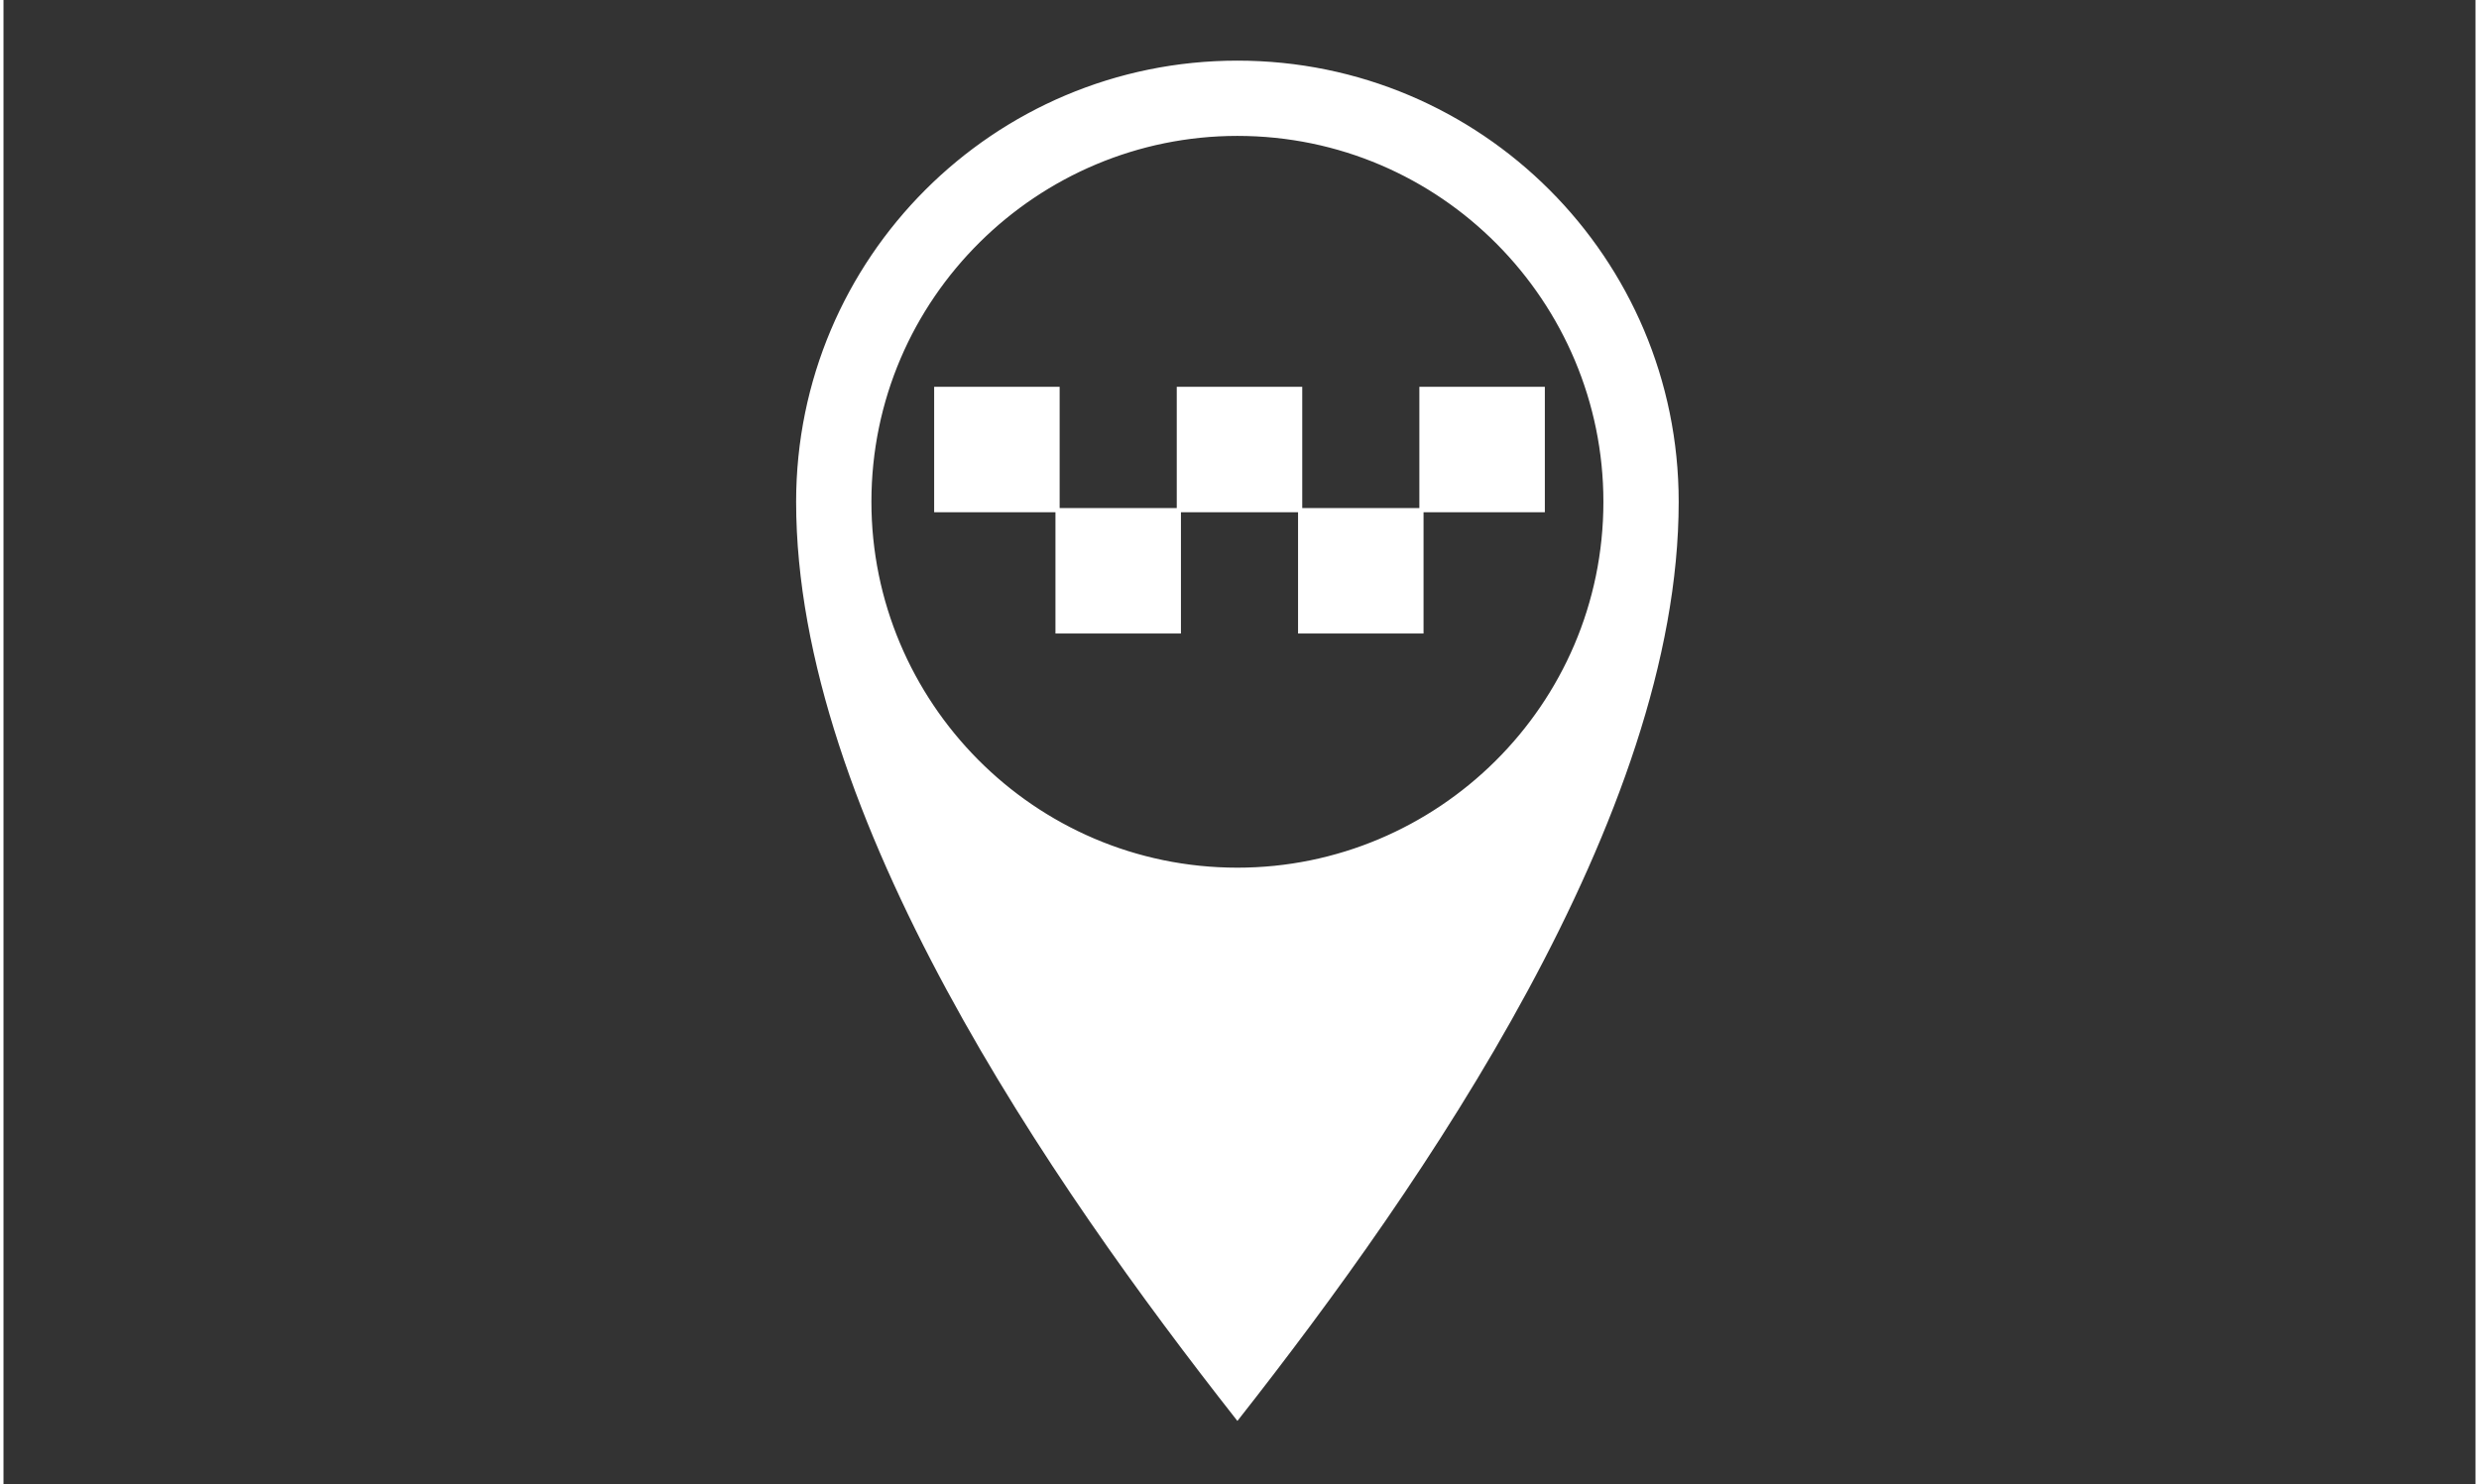 <?xml version="1.0" encoding="UTF-8"?>
<!DOCTYPE svg PUBLIC "-//W3C//DTD SVG 1.1//EN" "http://www.w3.org/Graphics/SVG/1.1/DTD/svg11.dtd">
<!-- Creator: CorelDRAW 2017 -->
<svg xmlns="http://www.w3.org/2000/svg" xml:space="preserve" width="591px" height="354px" version="1.1" style="shape-rendering:geometricPrecision; text-rendering:geometricPrecision; image-rendering:optimizeQuality; fill-rule:evenodd; clip-rule:evenodd"
viewBox="0 0 591 355"
 xmlns:xlink="http://www.w3.org/1999/xlink">
 <rect x="0" y="0" width="591" height="355" fill="#333333" stroke="none"/>
 <defs>
  <style type="text/css">
   <![CDATA[
    .str0 {stroke:white;stroke-width:1;stroke-miterlimit:10}
    .fil0 {fill:white}
   ]]>
  </style>
 </defs>
 <g id="Layer_x0020_1">
  <g id="_1914779180032">
   <path class="fil0 str0" d="M295 208l0 0c48,0 88,-39 88,-88 0,-48 -39,-88 -88,-88l0 0c-48,0 -88,39 -88,88 0,48 39,88 88,88zm0 -193l0 0 0 0c58,0 105,47 105,105 0,75 -61,163 -105,219 -44,-56 -105,-144 -105,-219 0,-58 47,-105 105,-105z"/>
   <path class="fil0 str0" d="M252 93l-29 0 0 29 29 0 0 -29zm29 29l0 29 -29 0 0 -29 29 0zm29 -29l-29 0 0 29 29 0 0 -29zm29 29l0 29 -29 0 0 -29 29 0zm29 -29l-29 0 0 29 29 0 0 -29z"/>
  </g>
 </g>
</svg>
